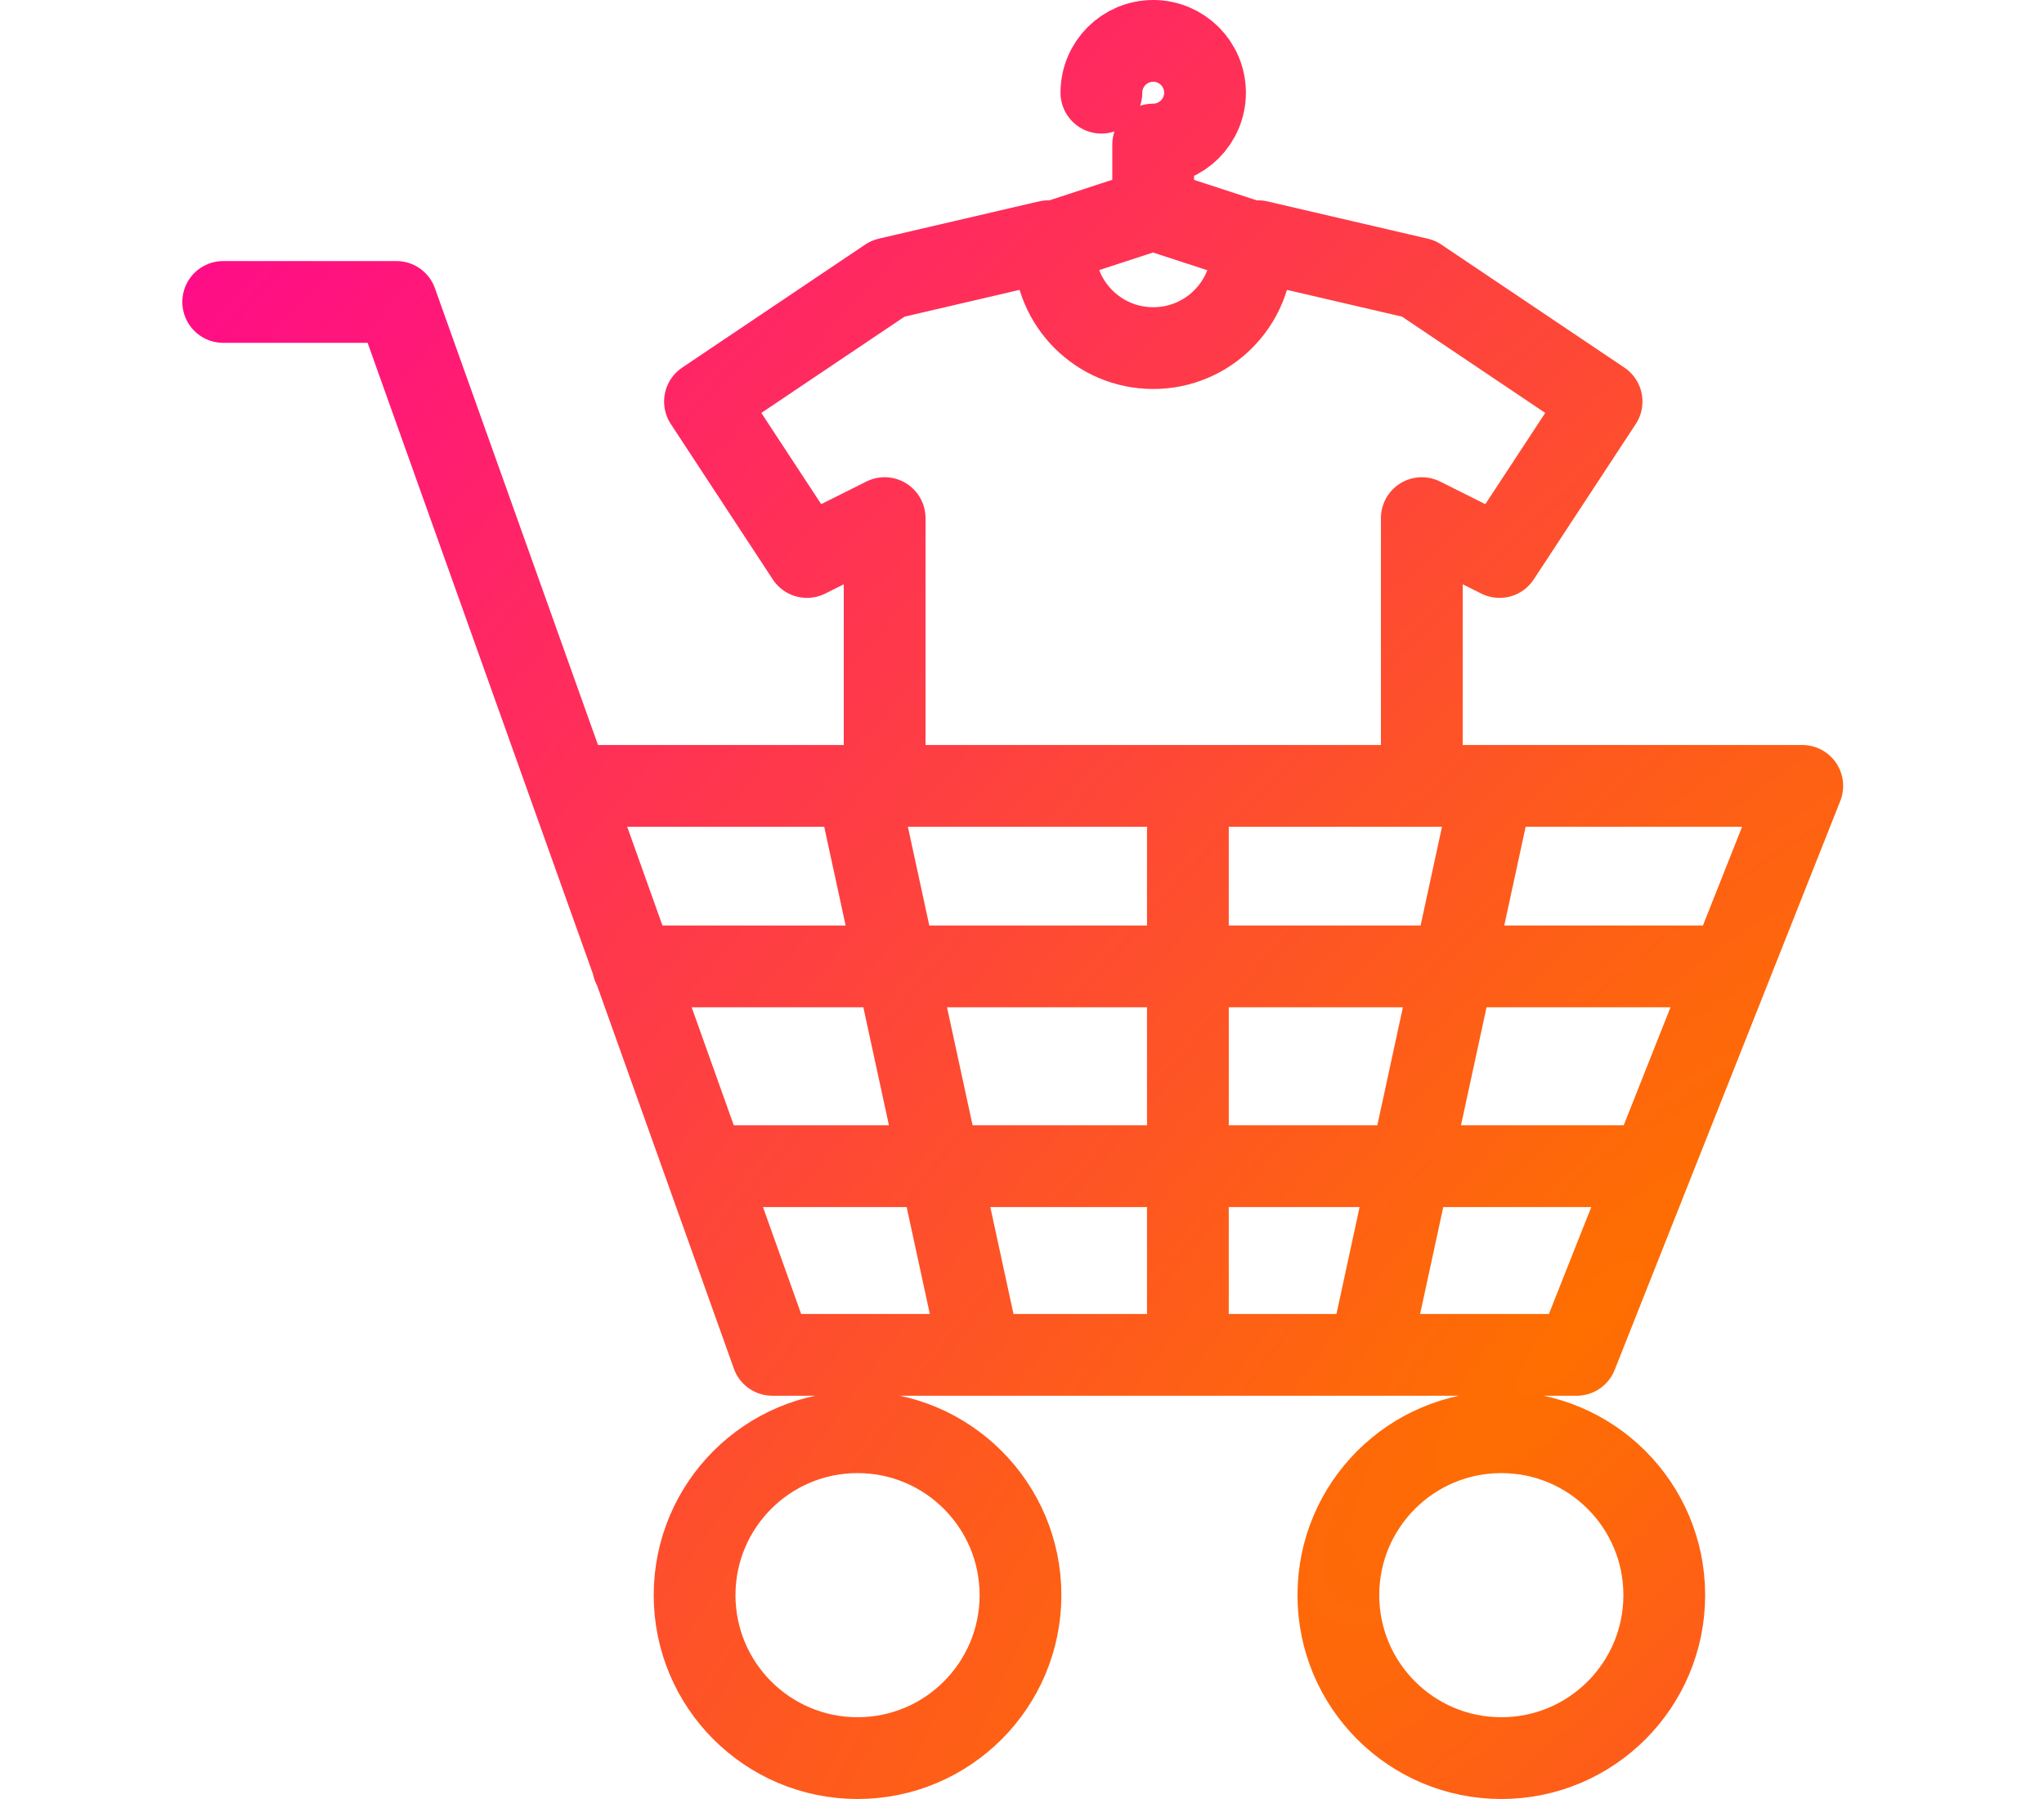 <svg width="50" height="44" viewBox="0 0 50 44" fill="none" xmlns="http://www.w3.org/2000/svg">
<path d="M5.46 7.385H9.697L18.893 33.137H38.568L44.087 19.221H14.177M20.977 19.261L23.983 33.126M36.505 19.261L33.501 33.126M29.058 19.314V33.101M15.489 23.636H42.133M17.316 28.522H40.308M34.78 18.956V12.672L36.682 13.623L39.178 9.821L34.701 6.812L30.78 5.9C30.763 5.9 30.707 5.903 30.619 5.909C30.625 5.971 30.628 6.036 30.628 6.098C30.628 7.433 29.546 8.514 28.211 8.514C26.876 8.514 25.795 7.433 25.795 6.098C25.795 6.033 25.798 5.971 25.803 5.909C25.716 5.903 25.657 5.9 25.642 5.9L21.722 6.812L17.245 9.821L19.74 13.623L21.64 12.672V18.956M26.942 2.267C26.942 1.567 27.509 1 28.209 1C28.909 1 29.477 1.567 29.477 2.267C29.477 2.967 28.909 3.535 28.209 3.535V5.099M30.628 5.915L28.206 5.124L25.782 5.915M24.963 39.014C24.963 41.216 23.178 43 20.977 43C18.776 43 16.991 41.216 16.991 39.014C16.991 36.813 18.776 35.029 20.977 35.029C23.178 35.029 24.963 36.813 24.963 39.014ZM40.711 39.014C40.711 41.216 38.926 43 36.725 43C34.524 43 32.739 41.216 32.739 39.014C32.739 36.813 34.524 35.029 36.725 35.029C38.926 35.029 40.711 36.813 40.711 39.014Z" stroke="url(#paint0_radial_90_424)" stroke-width="2" stroke-linecap="round" stroke-linejoin="round"/>
<defs>
<radialGradient id="paint0_radial_90_424" cx="0" cy="0" r="1" gradientUnits="userSpaceOnUse" gradientTransform="translate(39.238 31.664) rotate(-138.246) scale(46.047 155.433)">
<stop stop-color="#FE6F00"/>
<stop offset="1" stop-color="#FF0493"/>
</radialGradient>
</defs>
</svg>

